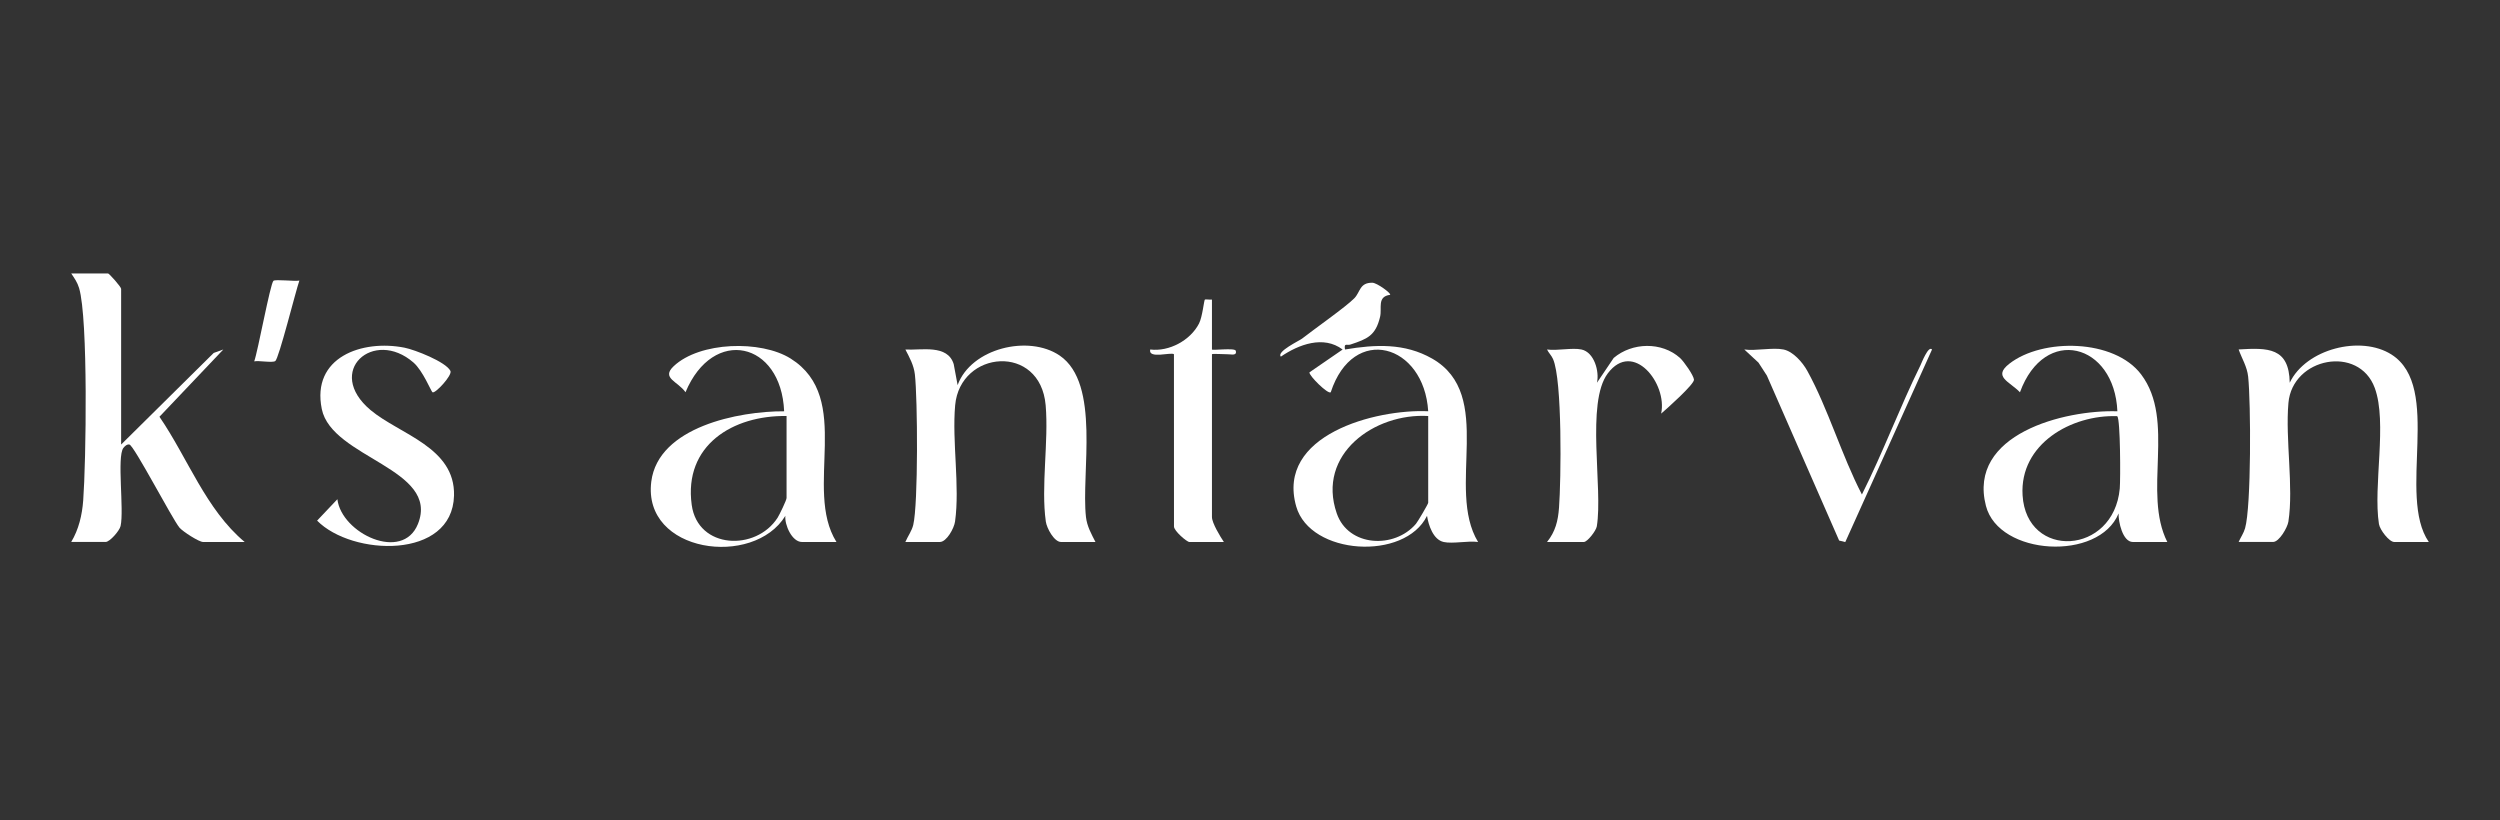 <svg width="64" height="21" viewBox="0 0 64 21" fill="none" xmlns="http://www.w3.org/2000/svg">
<rect x="0" y="0" width="64" height="21" fill="#333333" stroke="none"/>
<path fill-rule="evenodd" clip-rule="evenodd" d="M17.247 9.374C17.915 8.744 19.479 8.703 20.239 9.178C21.864 10.196 20.56 12.514 21.413 13.874V13.875H20.531C20.273 13.875 20.083 13.434 20.105 13.206C19.291 14.54 16.442 14.158 16.673 12.328C16.85 10.927 18.921 10.523 20.074 10.529C20 8.743 18.255 8.35 17.549 10.041C17.351 9.759 16.92 9.682 17.247 9.374ZM20.136 10.65C18.763 10.629 17.498 11.397 17.708 12.926C17.863 14.063 19.356 14.116 19.908 13.251C19.957 13.173 20.136 12.802 20.136 12.749V10.65H20.136Z" fill="white"/>
<path fill-rule="evenodd" clip-rule="evenodd" d="M35.133 7.238C35.251 7.24 35.615 7.507 35.588 7.547C35.246 7.593 35.384 7.885 35.33 8.111C35.215 8.596 35 8.677 34.575 8.819C34.48 8.851 34.401 8.766 34.432 8.947C35.206 8.817 35.958 8.778 36.663 9.18C38.292 10.111 37.006 12.505 37.839 13.875C37.58 13.838 37.195 13.927 36.956 13.875L36.958 13.875C36.688 13.817 36.568 13.438 36.532 13.205C35.962 14.365 33.54 14.216 33.183 12.965C32.661 11.133 35.221 10.467 36.562 10.528C36.456 8.803 34.642 8.282 34.067 10.042C33.999 10.104 33.505 9.614 33.522 9.532L34.371 8.948C33.884 8.579 33.245 8.818 32.79 9.13C32.669 9.002 33.27 8.719 33.332 8.669C33.646 8.423 34.458 7.854 34.671 7.635C34.825 7.478 34.803 7.233 35.133 7.238ZM36.562 10.65C35.187 10.568 33.699 11.629 34.221 13.143C34.517 14.003 35.7 14.057 36.249 13.409C36.296 13.353 36.562 12.902 36.562 12.871V10.65Z" fill="white"/>
<path fill-rule="evenodd" clip-rule="evenodd" d="M51.438 9.312C52.287 8.648 54.127 8.674 54.814 9.586C55.706 10.77 54.844 12.607 55.483 13.875H54.601C54.337 13.875 54.227 13.345 54.236 13.144C53.73 14.376 51.171 14.23 50.84 12.951C50.364 11.111 52.855 10.486 54.205 10.529C54.13 8.784 52.341 8.317 51.711 10.042C51.441 9.763 51.011 9.646 51.438 9.312ZM54.202 10.654C53.03 10.611 51.699 11.365 51.778 12.679C51.877 14.33 54.111 14.215 54.266 12.505C54.286 12.276 54.283 10.731 54.202 10.654Z" fill="white"/>
<path d="M8.238 10.472C7.966 9.144 9.272 8.685 10.357 8.901C10.617 8.952 11.412 9.261 11.531 9.495C11.587 9.605 11.136 10.089 11.071 10.042C11.035 10.015 10.826 9.491 10.585 9.281C9.565 8.394 8.303 9.505 9.488 10.499C10.234 11.123 11.656 11.448 11.623 12.688C11.58 14.336 9.011 14.236 8.118 13.328L8.637 12.78C8.742 13.653 10.305 14.399 10.7 13.412C11.265 11.998 8.495 11.727 8.238 10.472Z" fill="white"/>
<path d="M44.654 8.947C44.95 8.988 45.383 8.89 45.658 8.947C45.906 8.998 46.149 9.28 46.267 9.494C46.803 10.468 47.147 11.663 47.665 12.659C48.207 11.579 48.631 10.434 49.164 9.351C49.189 9.3 49.367 8.836 49.46 8.947L47.239 13.877L47.082 13.838L45.232 9.615L45.017 9.283L44.654 8.947Z" fill="white"/>
<path d="M24.515 9.859C24.857 8.915 26.333 8.56 27.129 9.103C28.182 9.823 27.674 12.112 27.801 13.237C27.828 13.474 27.939 13.67 28.044 13.875H27.163C26.987 13.875 26.797 13.523 26.773 13.352C26.646 12.455 26.849 11.304 26.769 10.375C26.632 8.786 24.579 8.96 24.452 10.375C24.369 11.303 24.576 12.454 24.449 13.353C24.425 13.523 24.234 13.875 24.059 13.875H23.177C23.238 13.731 23.341 13.594 23.379 13.439C23.508 12.9 23.492 10.211 23.421 9.586C23.394 9.35 23.284 9.152 23.178 8.948C23.585 8.971 24.258 8.808 24.415 9.322L24.515 9.859Z" fill="white"/>
<path d="M28.045 13.875C28.045 13.875 28.045 13.875 28.044 13.875H28.045V13.875Z" fill="white"/>
<path d="M55.483 13.875C55.483 13.875 55.483 13.875 55.483 13.875H55.483V13.875Z" fill="white"/>
<path d="M2.766 7C2.793 7 3.101 7.343 3.101 7.395V11.38L5.471 9.035L5.717 8.947L4.082 10.669C4.807 11.726 5.27 13.045 6.264 13.875H5.2C5.093 13.875 4.68 13.608 4.594 13.507C4.402 13.272 3.434 11.409 3.313 11.38C3.252 11.366 3.192 11.424 3.158 11.468C2.989 11.697 3.18 13.053 3.087 13.466C3.06 13.589 2.809 13.874 2.705 13.874H1.823C2.016 13.555 2.102 13.183 2.13 12.812C2.203 11.839 2.26 8.16 2.025 7.375C1.98 7.226 1.907 7.125 1.823 7H2.766Z" fill="white"/>
<path d="M30.845 7.669C30.858 7.657 30.976 7.677 31.026 7.669V8.947C31.026 8.977 31.612 8.899 31.635 8.978C31.676 9.12 31.504 9.065 31.422 9.069C31.36 9.072 31.026 9.048 31.026 9.069V13.236C31.026 13.389 31.238 13.736 31.331 13.875H30.448C30.384 13.875 30.052 13.591 30.054 13.478L30.053 9.069C29.99 9.005 29.386 9.201 29.445 8.947C29.928 9.008 30.474 8.714 30.695 8.282C30.783 8.111 30.821 7.691 30.845 7.669Z" fill="white"/>
<path d="M41.311 9.163C41.784 8.763 42.538 8.743 43.008 9.163C43.104 9.25 43.357 9.608 43.366 9.719C43.377 9.835 42.667 10.468 42.525 10.589C42.693 9.823 41.807 8.696 41.159 9.559C40.593 10.312 41.04 12.502 40.878 13.476C40.859 13.59 40.635 13.875 40.547 13.875H39.604C39.819 13.607 39.886 13.335 39.911 12.995C39.964 12.284 39.998 9.733 39.757 9.19C39.714 9.093 39.645 9.035 39.604 8.947C39.863 8.984 40.248 8.896 40.486 8.947C40.812 9.017 40.948 9.508 40.882 9.798L41.311 9.163Z" fill="white"/>
<path d="M58.617 9.798C59.029 8.933 60.435 8.573 61.224 9.077C62.534 9.915 61.361 12.688 62.177 13.874L62.175 13.875H61.293C61.163 13.875 60.925 13.564 60.901 13.415C60.748 12.44 61.12 10.818 60.794 9.932C60.387 8.823 58.687 9.152 58.584 10.313C58.501 11.248 58.72 12.463 58.583 13.353C58.559 13.507 58.347 13.874 58.191 13.874H57.309C57.362 13.756 57.438 13.649 57.474 13.523C57.634 12.964 57.623 10.306 57.553 9.645C57.525 9.382 57.393 9.184 57.309 8.946C58.061 8.901 58.601 8.893 58.617 9.798Z" fill="white"/>
<path d="M7 7.189C7.05 7.145 7.541 7.207 7.663 7.183H7.664C7.574 7.435 7.138 9.185 7.047 9.243C6.967 9.294 6.633 9.225 6.508 9.251C6.601 8.996 6.92 7.258 7 7.189Z" fill="white"/>
</svg>

